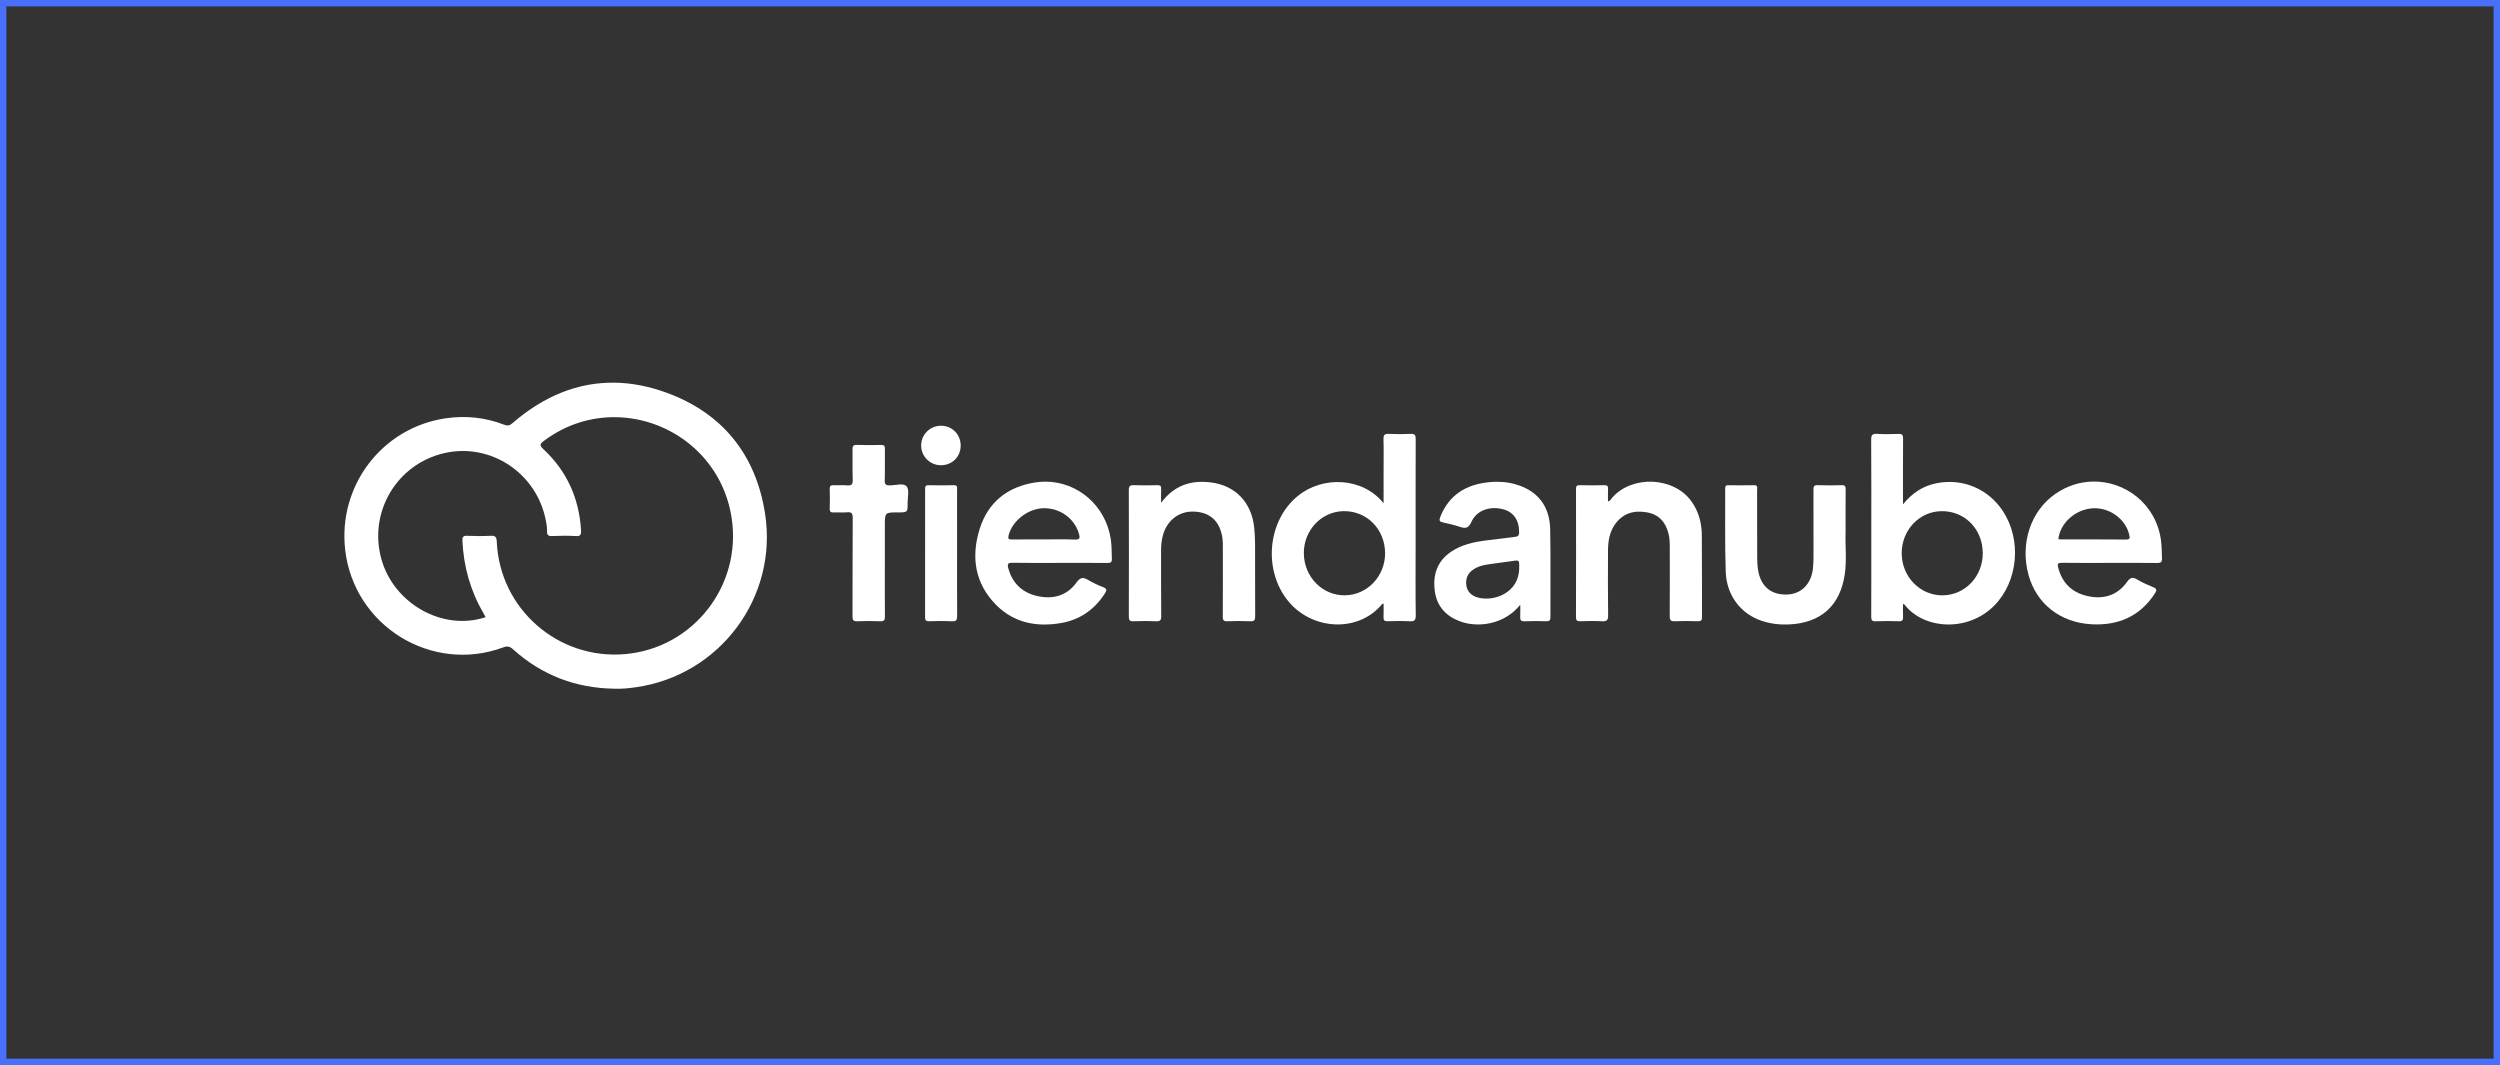 <svg xmlns="http://www.w3.org/2000/svg" width="392" height="167" viewBox="0 0 392 167" fill="none"><rect x="0" y="0" width="392" height="167" fill="#333333" stroke="none"/><rect x="0.5" y="0.5" width="391" height="166" stroke="#4870FA"></rect><g><path d="M96.416 60.003C90.653 59.908 85.272 62.096 80.368 66.341C79.929 66.721 79.608 66.81 79.064 66.6C76.108 65.457 73.043 65.132 69.912 65.585C59.914 67.033 52.944 76.184 54.132 86.276C55.53 98.162 67.69 105.65 78.906 101.512C79.539 101.278 79.922 101.337 80.438 101.803C84.953 105.88 90.283 107.9 96.35 107.989C97.473 108.039 98.584 107.918 99.685 107.764C112.826 105.913 122.008 93.706 119.961 80.532C118.523 71.274 113.268 64.764 104.5 61.57C101.733 60.561 99.035 60.046 96.416 60.003ZM96.631 65.415C105.162 65.567 113.238 71.654 114.715 81.166C116.365 91.797 108.722 101.613 98.053 102.562C87.523 103.498 78.349 95.488 77.892 84.926C77.861 84.211 77.686 83.973 76.953 84.011C75.725 84.075 74.49 84.063 73.26 84.015C72.63 83.99 72.479 84.183 72.508 84.803C72.698 88.86 73.761 92.653 75.814 96.162C75.929 96.359 76.031 96.564 76.143 96.773C69.436 98.998 61.736 94.676 59.793 87.638C57.766 80.293 62.204 72.797 69.607 71.062C76.907 69.351 84.19 74.175 85.598 81.662C85.695 82.179 85.798 82.712 85.775 83.233C85.746 83.881 85.936 84.086 86.605 84.052C87.833 83.991 89.07 83.981 90.297 84.055C91.052 84.1 91.147 83.796 91.109 83.162C90.805 78.135 88.888 73.852 85.192 70.423C84.526 69.805 84.677 69.583 85.293 69.121C88.782 66.503 92.754 65.346 96.631 65.415Z" fill="white"></path><path d="M217.562 68.033C217.09 68.054 216.912 68.248 216.93 68.85C216.982 70.52 216.947 72.194 216.947 73.866V78.908C213.632 74.793 207.353 74.596 203.471 77.787C198.695 81.714 198.028 89.517 202.06 94.338C205.845 98.862 213.049 99.207 216.723 94.706C216.747 94.677 216.818 94.686 216.947 94.663C216.947 95.368 216.972 96.062 216.938 96.754C216.914 97.246 217.068 97.424 217.579 97.409C218.721 97.374 219.867 97.352 221.007 97.414C221.752 97.455 222.003 97.287 221.991 96.47C221.939 92.891 221.968 89.312 221.968 85.732C221.968 80.099 221.96 74.466 221.981 68.833C221.983 68.236 221.85 68.005 221.211 68.034C220.07 68.085 218.924 68.084 217.783 68.034C217.703 68.031 217.63 68.03 217.562 68.033ZM210.711 80.148C214.327 80.115 217.147 82.97 217.182 86.698C217.217 90.334 214.393 93.311 210.874 93.347C207.359 93.383 204.504 90.483 204.443 86.817C204.382 83.172 207.194 80.18 210.711 80.148Z" fill="white"></path><path d="M294.08 68.029C293.556 68.049 293.397 68.283 293.401 68.934C293.436 74.039 293.42 79.145 293.42 84.251C293.42 88.388 293.429 92.525 293.408 96.662C293.406 97.207 293.503 97.441 294.117 97.414C295.317 97.363 296.521 97.369 297.722 97.412C298.282 97.433 298.432 97.238 298.4 96.711C298.359 96.057 298.39 95.399 298.39 94.696C298.549 94.771 298.617 94.781 298.647 94.82C301.611 98.667 308.545 99.19 312.732 94.924C316.441 91.145 317.038 84.659 314.05 80.133C311.751 76.652 307.776 74.965 303.685 75.762C301.6 76.168 299.89 77.233 298.39 79.075C298.39 78.596 298.39 78.397 298.39 78.198C298.39 75.058 298.376 71.919 298.403 68.779C298.408 68.203 298.254 68.013 297.668 68.037C296.556 68.081 295.438 68.097 294.328 68.033C294.238 68.027 294.155 68.026 294.08 68.029ZM304.451 80.15C308.076 80.117 310.874 82.961 310.896 86.702C310.919 90.377 308.139 93.316 304.61 93.349C301.09 93.381 298.223 90.465 298.188 86.817C298.152 83.141 300.933 80.181 304.451 80.15Z" fill="white"></path><path d="M163.941 75.523C163.421 75.522 162.895 75.561 162.364 75.642C158.001 76.305 154.942 78.714 153.62 82.913C152.236 87.312 152.841 91.493 156.223 94.881C159.007 97.671 162.524 98.34 166.301 97.706C169.28 97.205 171.598 95.621 173.238 93.058C173.542 92.582 173.628 92.309 172.973 92.062C172.156 91.754 171.352 91.377 170.604 90.926C169.807 90.446 169.364 90.547 168.788 91.343C167.284 93.423 165.112 94 162.7 93.472C160.353 92.958 158.764 91.517 158.109 89.126C157.925 88.457 158.01 88.228 158.778 88.243C161.209 88.292 163.642 88.261 166.074 88.261C168.594 88.261 171.114 88.247 173.633 88.272C174.15 88.278 174.359 88.174 174.341 87.607C174.307 86.553 174.321 85.502 174.155 84.452C173.333 79.248 168.965 75.533 163.941 75.523ZM163.672 79.689C166.23 79.659 168.459 81.281 169.169 83.657C169.364 84.308 169.368 84.644 168.495 84.604C166.89 84.53 165.279 84.583 163.671 84.583C162.004 84.583 160.338 84.564 158.671 84.594C158.149 84.604 158.019 84.467 158.146 83.957C158.721 81.652 161.209 79.718 163.672 79.689Z" fill="white"></path><path d="M328.106 75.511C326.115 75.558 324.086 76.175 322.247 77.462C318.394 80.157 316.727 85.232 318.075 90.158C319.303 94.641 323.011 97.618 327.95 97.886C332.133 98.113 335.575 96.65 337.916 93.005C338.227 92.521 338.175 92.298 337.632 92.075C336.768 91.719 335.9 91.346 335.104 90.864C334.367 90.418 334.004 90.572 333.512 91.257C331.969 93.402 329.775 94.022 327.291 93.456C324.908 92.913 323.335 91.422 322.72 88.984C322.567 88.379 322.709 88.242 323.313 88.249C325.803 88.279 328.294 88.261 330.784 88.261C333.275 88.261 335.765 88.243 338.255 88.275C338.829 88.282 339.018 88.123 338.998 87.546C338.965 86.58 338.968 85.618 338.833 84.653C338.039 78.99 333.195 75.39 328.106 75.511ZM328.436 79.692C330.973 79.683 333.326 81.478 333.87 83.873C333.974 84.332 334.013 84.607 333.349 84.6C329.929 84.564 326.508 84.584 323.087 84.581C322.974 84.581 322.86 84.552 322.746 84.537C323.042 81.975 325.461 79.834 328.19 79.698C328.273 79.694 328.355 79.692 328.436 79.692Z" fill="white"></path><path d="M234.796 75.543C234.343 75.541 233.887 75.564 233.431 75.611C229.872 75.976 227.18 77.605 225.822 81.086C225.614 81.62 225.728 81.804 226.259 81.92C227.144 82.112 228.033 82.314 228.89 82.603C229.768 82.899 230.267 82.857 230.715 81.839C231.509 80.036 233.567 79.308 235.665 79.845C237.332 80.271 238.221 81.592 238.199 83.487C238.193 84.004 237.985 84.129 237.547 84.18C236.034 84.355 234.523 84.55 233.012 84.742C231.082 84.987 229.195 85.389 227.55 86.5C225.333 87.995 224.629 90.163 224.982 92.709C225.311 95.081 226.729 96.617 228.939 97.432C231.769 98.477 235.907 97.93 238.378 94.819C238.378 95.599 238.404 96.147 238.371 96.692C238.34 97.197 238.46 97.435 239.04 97.412C240.182 97.367 241.327 97.375 242.469 97.41C242.978 97.425 243.108 97.253 243.106 96.76C243.088 92.182 243.158 87.603 243.069 83.026C243.009 79.982 241.706 77.596 238.777 76.341C237.496 75.793 236.155 75.551 234.796 75.543ZM237.839 87.895C238.228 87.912 238.224 88.165 238.21 88.987C238.25 92.963 234.241 94.398 231.707 93.686C230.775 93.424 230.09 92.834 229.928 91.827C229.755 90.744 230.134 89.873 231.067 89.262C232.246 88.489 233.62 88.486 234.94 88.273C235.633 88.161 236.334 88.096 237.027 87.987C237.403 87.928 237.662 87.887 237.839 87.895Z" fill="white"></path><path fill-rule="evenodd" d="M182.061 78.849C184.124 76.057 186.803 75.259 189.871 75.643C193.725 76.126 196.243 78.793 196.655 82.697C196.748 83.57 196.791 84.453 196.794 85.331C196.809 89.088 196.79 92.845 196.812 96.602C196.816 97.179 196.718 97.444 196.058 97.414C194.858 97.359 193.653 97.366 192.452 97.412C191.858 97.435 191.727 97.232 191.731 96.669C191.755 93.059 191.745 89.449 191.741 85.839C191.741 85.37 191.752 84.895 191.686 84.433C191.308 81.757 189.787 80.327 187.233 80.217C184.776 80.11 182.802 81.722 182.256 84.294C182.116 84.955 182.054 85.624 182.056 86.304C182.066 89.738 182.04 93.172 182.079 96.605C182.086 97.286 181.885 97.442 181.244 97.413C180.074 97.361 178.898 97.364 177.727 97.412C177.124 97.438 176.999 97.219 177 96.662C177.017 90.058 177.02 83.454 176.997 76.85C176.995 76.224 177.181 76.055 177.786 76.077C179.016 76.121 180.249 76.11 181.48 76.08C181.942 76.069 182.098 76.204 182.07 76.671C182.032 77.313 182.061 77.958 182.061 78.849Z" fill="white"></path><path fill-rule="evenodd" d="M252.133 78.624C252.532 78.526 252.629 78.219 252.811 78.013C255.949 74.466 262.444 74.763 265.206 78.596C266.341 80.171 266.825 81.981 266.845 83.888C266.888 88.17 266.852 92.454 266.878 96.736C266.882 97.297 266.706 97.426 266.18 97.409C264.979 97.371 263.775 97.36 262.576 97.412C261.925 97.441 261.808 97.193 261.812 96.606C261.836 93.027 261.827 89.448 261.822 85.869C261.82 85.137 261.806 84.408 261.627 83.686C261.177 81.864 260.113 80.665 258.226 80.334C256.149 79.97 254.385 80.497 253.161 82.321C252.346 83.536 252.141 84.926 252.136 86.351C252.126 89.724 252.103 93.099 252.155 96.471C252.167 97.281 251.918 97.457 251.171 97.414C250.061 97.35 248.944 97.376 247.831 97.407C247.329 97.422 247.111 97.334 247.113 96.749C247.134 90.061 247.131 83.372 247.118 76.684C247.118 76.238 247.221 76.068 247.699 76.079C248.988 76.11 250.278 76.111 251.567 76.079C252.055 76.067 252.16 76.26 252.14 76.695C252.111 77.326 252.133 77.959 252.133 78.624Z" fill="white"></path><path fill-rule="evenodd" d="M289.39 83.503C289.302 85.418 289.601 87.777 289.251 90.106C288.513 95.012 285.469 97.698 280.502 97.912C279.056 97.975 277.632 97.811 276.257 97.353C272.954 96.254 270.725 93.388 270.594 89.637C270.443 85.3 270.533 80.955 270.51 76.613C270.508 76.264 270.571 76.077 270.984 76.083C272.332 76.103 273.681 76.112 275.028 76.081C275.699 76.065 275.512 76.522 275.513 76.856C275.522 80.377 275.509 83.897 275.527 87.418C275.53 88.148 275.565 88.891 275.704 89.605C276.178 92.043 277.809 93.319 280.239 93.22C282.434 93.132 283.973 91.61 284.262 89.207C284.339 88.568 284.354 87.919 284.356 87.274C284.364 83.783 284.367 80.292 284.351 76.801C284.349 76.309 284.413 76.054 285.006 76.076C286.265 76.122 287.527 76.115 288.786 76.078C289.317 76.061 289.404 76.27 289.399 76.737C289.379 78.85 289.39 80.962 289.39 83.503Z" fill="white"></path><path fill-rule="evenodd" d="M138.744 88.833C138.744 91.442 138.729 94.052 138.755 96.662C138.761 97.22 138.631 97.436 138.03 97.413C136.831 97.366 135.627 97.36 134.428 97.414C133.779 97.444 133.671 97.201 133.674 96.616C133.695 91.484 133.669 86.352 133.706 81.221C133.711 80.471 133.506 80.258 132.786 80.329C132.118 80.394 131.439 80.321 130.766 80.351C130.308 80.371 130.077 80.282 130.099 79.743C130.14 78.719 130.134 77.69 130.101 76.665C130.085 76.186 130.26 76.062 130.707 76.082C131.409 76.115 132.119 76.033 132.815 76.106C133.59 76.189 133.727 75.876 133.703 75.175C133.65 73.623 133.707 72.067 133.676 70.514C133.665 69.974 133.764 69.737 134.38 69.762C135.637 69.813 136.899 69.795 138.158 69.767C138.622 69.757 138.76 69.911 138.753 70.369C138.729 72.011 138.78 73.655 138.727 75.295C138.704 75.981 138.931 76.122 139.568 76.11C140.462 76.092 141.692 75.701 142.163 76.27C142.614 76.816 142.306 78 142.312 78.904C142.321 80.343 142.314 80.343 140.835 80.343C138.744 80.343 138.744 80.343 138.744 82.411C138.744 84.551 138.744 86.692 138.744 88.833Z" fill="white"></path><path fill-rule="evenodd" d="M150.071 86.76C150.071 90.015 150.055 93.27 150.084 96.524C150.09 97.173 149.981 97.462 149.241 97.418C148.073 97.348 146.898 97.381 145.727 97.408C145.261 97.418 145.052 97.324 145.054 96.791C145.07 90.076 145.067 83.362 145.058 76.647C145.057 76.245 145.15 76.074 145.59 76.082C146.908 76.107 148.228 76.12 149.545 76.079C150.183 76.059 150.07 76.453 150.07 76.82C150.071 80.133 150.071 83.447 150.071 86.76Z" fill="white"></path><path fill-rule="evenodd" d="M150.635 69.903C150.617 71.658 149.255 72.974 147.479 72.95C145.804 72.928 144.426 71.523 144.436 69.848C144.446 68.122 145.848 66.739 147.573 66.754C149.319 66.769 150.653 68.141 150.635 69.903Z" fill="white"></path></g><defs><rect width="285" height="48" fill="white"></rect></defs></svg>